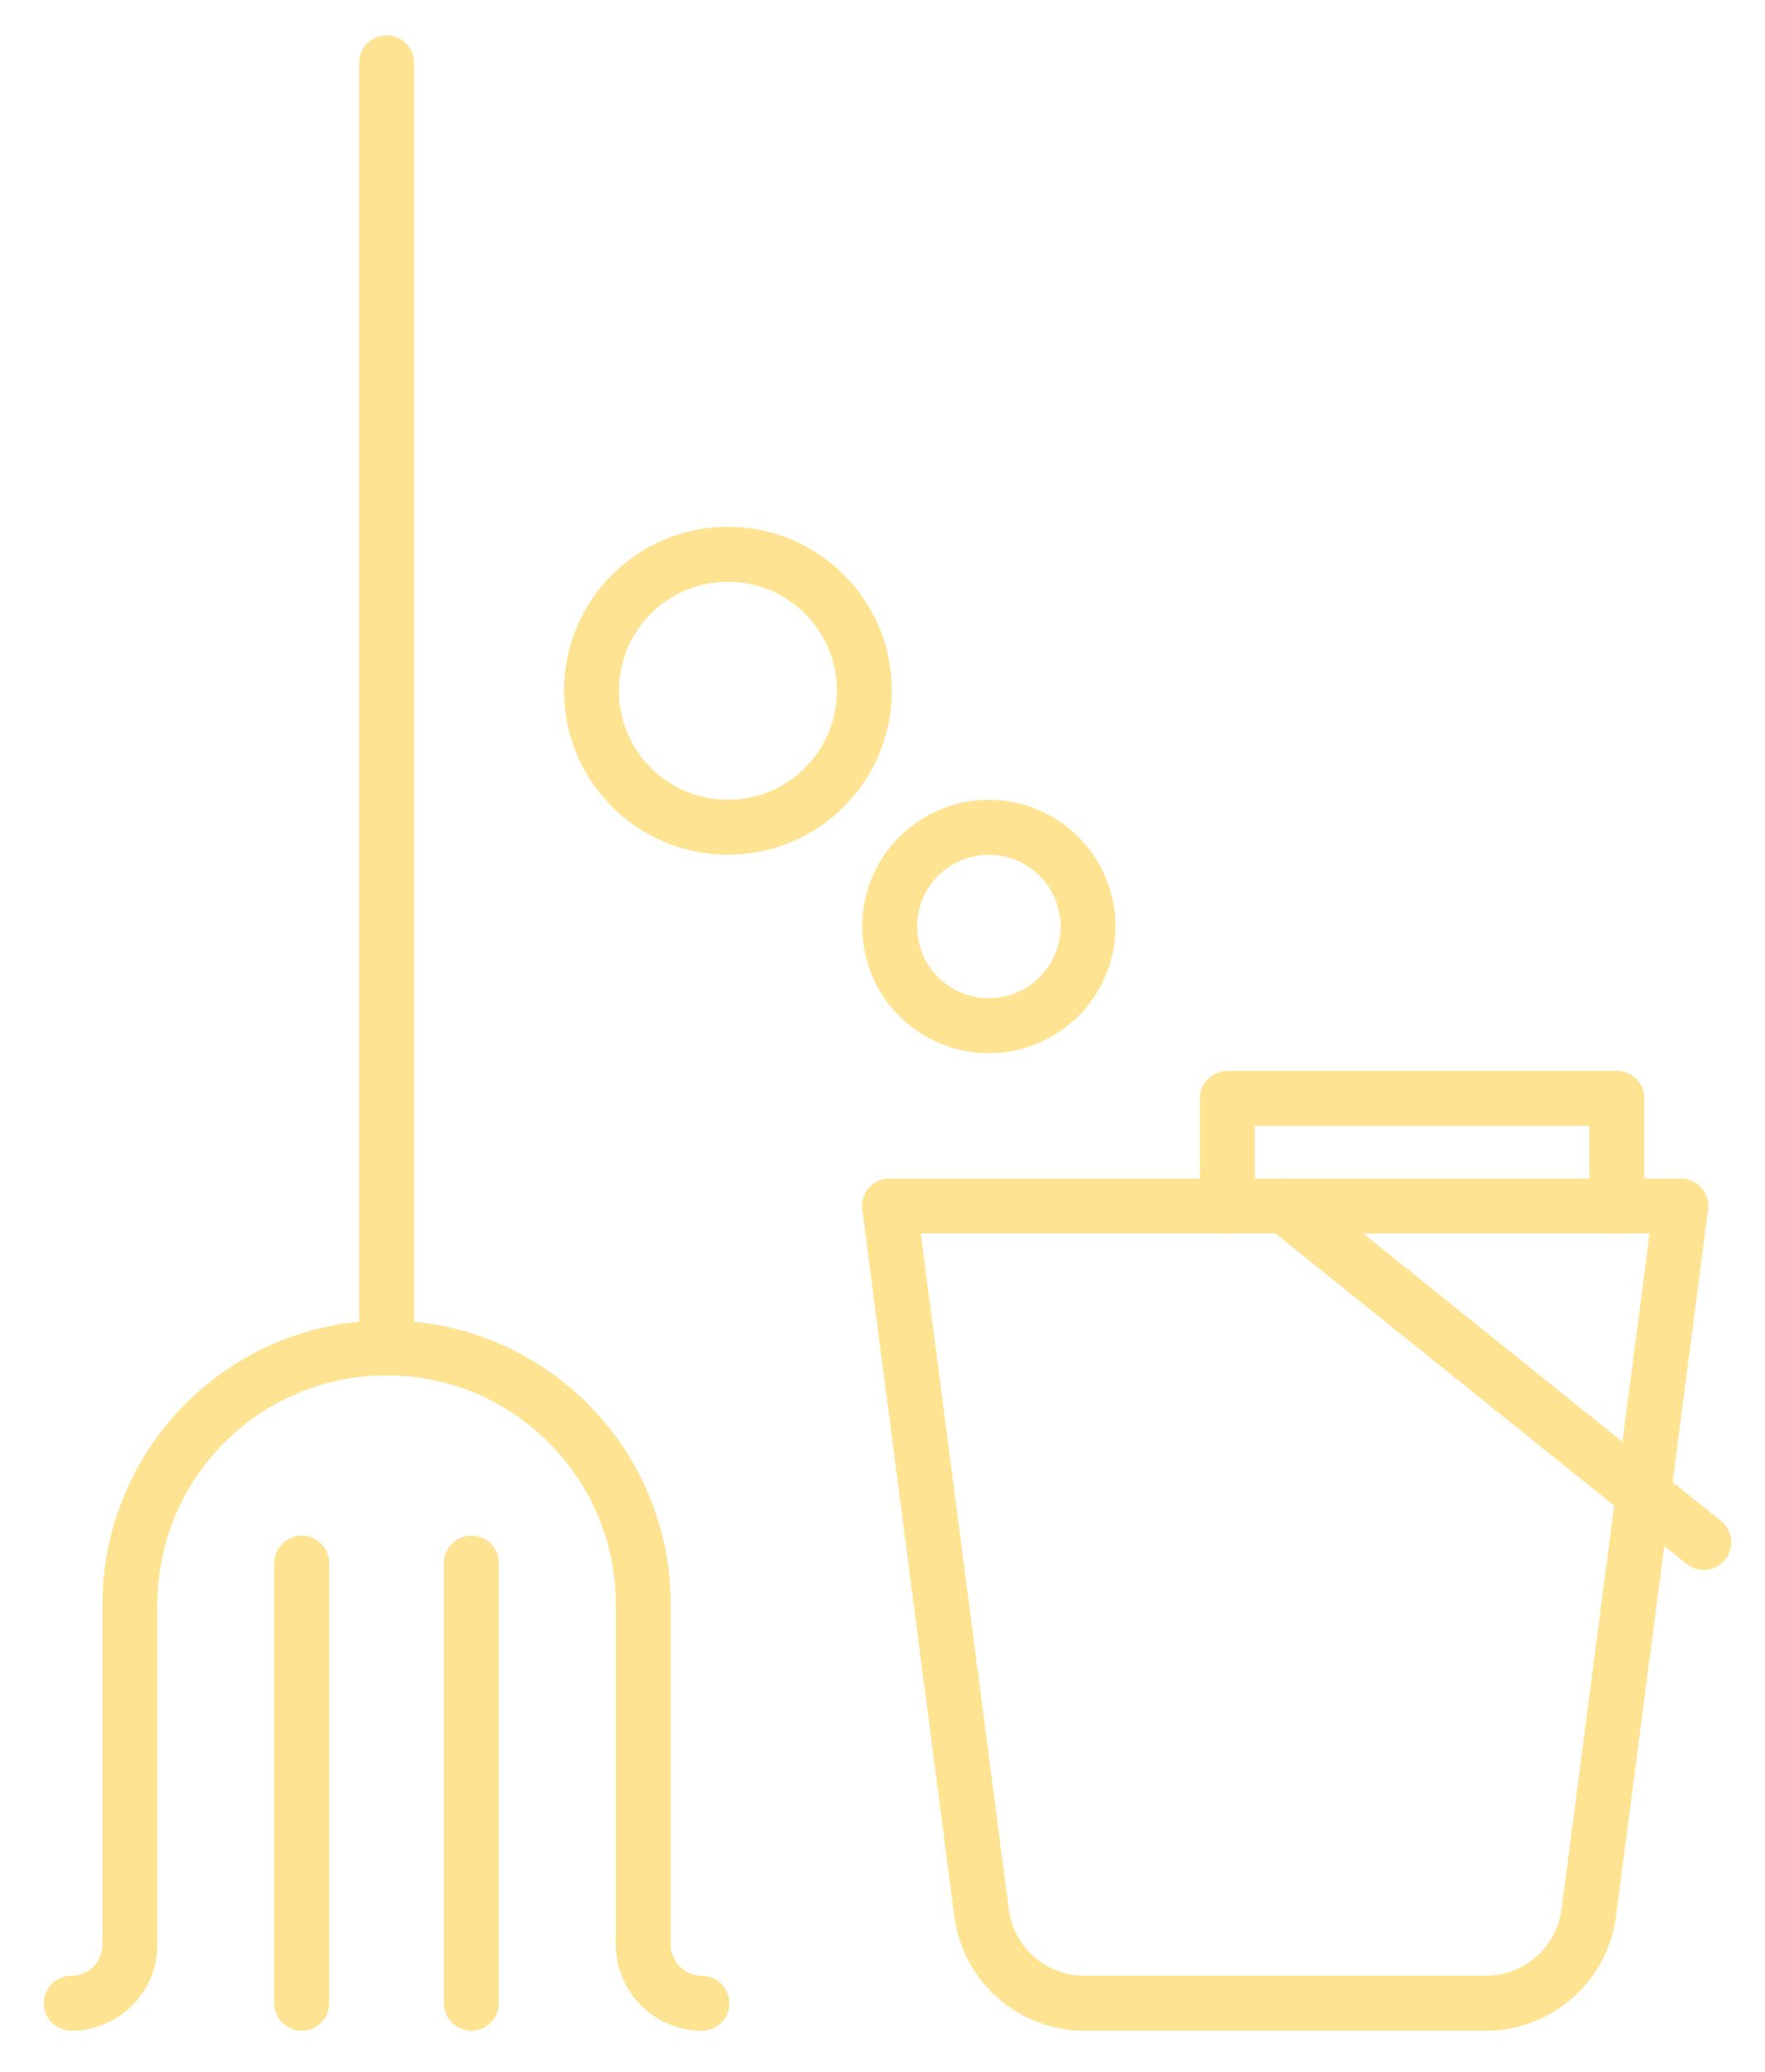 <?xml version="1.0" encoding="utf-8"?>
<!-- Generator: Adobe Illustrator 22.0.1, SVG Export Plug-In . SVG Version: 6.00 Build 0)  -->
<svg version="1.1" id="Izolovaný_režim" xmlns="http://www.w3.org/2000/svg" xmlns:xlink="http://www.w3.org/1999/xlink" x="0px" y="0px" viewBox="0 0 48.18 56.535" enable-background="new 0 0 48.18 56.535" xml:space="preserve">
<line fill="none" stroke="#fee392" stroke-width="1.5" stroke-linecap="round" stroke-linejoin="round" stroke-miterlimit="10" x1="10.553" y1="1.716" x2="10.553" y2="36.783"/>
<path fill="none" stroke="#fee392" stroke-width="1.5" stroke-linecap="round" stroke-linejoin="round" stroke-miterlimit="10" d="
	M3.546,53.067V43.79c0-3.87,3.137-7.007,7.007-7.007s7.007,3.137,7.007,7.007v9.277"/>
<line fill="none" stroke="#fee392" stroke-width="1.5" stroke-linecap="round" stroke-linejoin="round" stroke-miterlimit="10" x1="8.236" y1="54.667" x2="8.236" y2="42.657"/>
<line fill="none" stroke="#fee392" stroke-width="1.5" stroke-linecap="round" stroke-linejoin="round" stroke-miterlimit="10" x1="12.867" y1="54.667" x2="12.867" y2="42.657"/>
<path fill="none" stroke="#fee392" stroke-width="1.5" stroke-linecap="round" stroke-linejoin="round" stroke-miterlimit="10" d="
	M40.559,54.667H29.605c-1.424,0-2.627-1.056-2.811-2.468l-2.513-19.287h21.602L43.37,52.199
	C43.186,53.611,41.983,54.667,40.559,54.667z"/>
<line fill="none" stroke="#fee392" stroke-width="1.5" stroke-linecap="round" stroke-linejoin="round" stroke-miterlimit="10" x1="35.082" y1="32.912" x2="46.51" y2="42.093"/>
<polyline fill="none" stroke="#fee392" stroke-width="1.5" stroke-linecap="round" stroke-linejoin="round" stroke-miterlimit="10" points="
	33.505,32.912 33.505,29.973 44.137,29.973 44.137,32.912 "/>
<circle fill="none" stroke="#fee392" stroke-width="1.5" stroke-linecap="round" stroke-linejoin="round" stroke-miterlimit="10" cx="19.871" cy="18.851" r="3.725"/>
<circle fill="none" stroke="#fee392" stroke-width="1.5" stroke-linecap="round" stroke-linejoin="round" stroke-miterlimit="10" cx="26.993" cy="25.284" r="2.707"/>
<path fill="none" stroke="#fee392" stroke-width="1.5" stroke-linecap="round" stroke-linejoin="round" stroke-miterlimit="10" d="
	M17.56,53.067c0,0.884,0.717,1.601,1.601,1.601"/>
<path fill="none" stroke="#fee392" stroke-width="1.5" stroke-linecap="round" stroke-linejoin="round" stroke-miterlimit="10" d="
	M3.546,53.067c0,0.884-0.717,1.601-1.601,1.601"/>
</svg>
